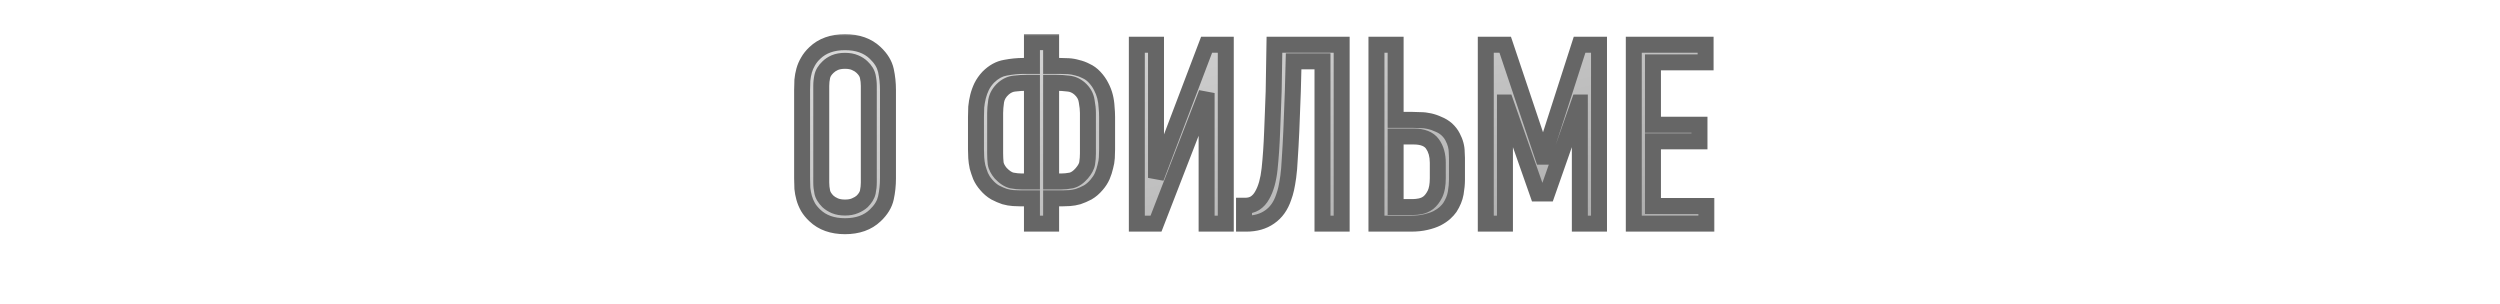 <?xml version="1.0" encoding="UTF-8"?> <svg xmlns="http://www.w3.org/2000/svg" width="313" height="38" viewBox="0 0 313 38" fill="none"><mask id="path-1-outside-1_394_3978" maskUnits="userSpaceOnUse" x="99" y="4" width="116" height="26" fill="black"><rect fill="white" x="99" y="4" width="116" height="26"></rect><path d="M100.422 11.264C100.422 10.859 100.433 10.453 100.454 10.048C100.497 9.621 100.572 9.216 100.678 8.832C100.785 8.448 100.945 8.075 101.158 7.712C101.372 7.328 101.66 6.965 102.022 6.624C102.961 5.728 104.22 5.28 105.798 5.28C107.377 5.28 108.636 5.728 109.574 6.624C110.3 7.307 110.748 8.043 110.918 8.832C111.089 9.621 111.174 10.432 111.174 11.264V22.336C111.174 23.168 111.089 23.979 110.918 24.768C110.748 25.557 110.3 26.293 109.574 26.976C108.636 27.872 107.377 28.32 105.798 28.32C104.22 28.32 102.961 27.872 102.022 26.976C101.66 26.635 101.372 26.283 101.158 25.92C100.945 25.536 100.785 25.152 100.678 24.768C100.572 24.384 100.497 23.989 100.454 23.584C100.433 23.179 100.422 22.763 100.422 22.336V11.264ZM108.774 10.752C108.774 10.347 108.732 9.952 108.646 9.568C108.561 9.163 108.326 8.779 107.942 8.416C107.708 8.181 107.409 7.989 107.046 7.84C106.705 7.691 106.289 7.616 105.798 7.616C105.308 7.616 104.881 7.691 104.518 7.84C104.177 7.989 103.889 8.181 103.654 8.416C103.27 8.779 103.036 9.163 102.95 9.568C102.865 9.952 102.822 10.347 102.822 10.752V22.848C102.822 23.253 102.865 23.659 102.95 24.064C103.036 24.448 103.27 24.832 103.654 25.216C103.889 25.429 104.177 25.611 104.518 25.76C104.881 25.909 105.308 25.984 105.798 25.984C106.289 25.984 106.705 25.909 107.046 25.76C107.409 25.611 107.708 25.429 107.942 25.216C108.326 24.832 108.561 24.448 108.646 24.064C108.732 23.659 108.774 23.253 108.774 22.848V10.752ZM131.6 8.256H132.72C133.062 8.256 133.414 8.267 133.776 8.288C134.139 8.309 134.502 8.373 134.864 8.48C135.248 8.565 135.622 8.704 135.984 8.896C136.368 9.067 136.72 9.323 137.04 9.664C137.382 10.027 137.659 10.421 137.872 10.848C138.086 11.253 138.246 11.669 138.352 12.096C138.459 12.523 138.523 12.96 138.544 13.408C138.587 13.835 138.608 14.251 138.608 14.656V18.688C138.608 19.008 138.598 19.36 138.576 19.744C138.555 20.107 138.491 20.48 138.384 20.864C138.299 21.248 138.171 21.643 138 22.048C137.83 22.432 137.595 22.795 137.296 23.136C136.955 23.541 136.582 23.861 136.176 24.096C135.771 24.309 135.376 24.48 134.992 24.608C134.608 24.715 134.246 24.779 133.904 24.8C133.563 24.821 133.275 24.832 133.04 24.832H131.6V28H129.2V24.832H127.728C127.494 24.832 127.206 24.821 126.864 24.8C126.523 24.779 126.16 24.715 125.776 24.608C125.392 24.48 124.998 24.309 124.592 24.096C124.187 23.861 123.814 23.541 123.472 23.136C123.174 22.795 122.939 22.432 122.768 22.048C122.619 21.664 122.491 21.28 122.384 20.896C122.299 20.491 122.246 20.107 122.224 19.744C122.203 19.36 122.192 19.008 122.192 18.688V14.656C122.192 14.251 122.203 13.835 122.224 13.408C122.267 12.96 122.342 12.523 122.448 12.096C122.555 11.669 122.704 11.253 122.896 10.848C123.11 10.421 123.387 10.027 123.728 9.664C124.39 9.003 125.104 8.608 125.872 8.48C126.662 8.331 127.398 8.256 128.08 8.256H129.2V5.28H131.6V8.256ZM128.528 10.368C128.038 10.368 127.536 10.4 127.024 10.464C126.534 10.507 126.075 10.709 125.648 11.072C125.136 11.52 124.827 12.043 124.72 12.64C124.635 13.216 124.592 13.717 124.592 14.144V19.2C124.592 19.627 124.614 20.043 124.656 20.448C124.72 20.853 124.934 21.269 125.296 21.696C125.766 22.187 126.224 22.485 126.672 22.592C127.12 22.677 127.536 22.72 127.92 22.72H129.2V10.368H128.528ZM131.6 22.72H132.88C133.264 22.72 133.68 22.677 134.128 22.592C134.576 22.485 135.014 22.187 135.44 21.696C135.824 21.248 136.048 20.832 136.112 20.448C136.176 20.043 136.208 19.627 136.208 19.2V14.144C136.208 13.717 136.155 13.216 136.048 12.64C135.963 12.043 135.664 11.52 135.152 11.072C134.726 10.709 134.256 10.507 133.744 10.464C133.254 10.4 132.752 10.368 132.24 10.368H131.6V22.72ZM153.468 5.6V28H151.068V11.648L144.732 28H142.332V5.6H144.732V22.272L151.068 5.6H153.468ZM167.976 28H165.576V7.68H161.96L161.864 11.392L161.672 16.416C161.608 17.803 161.544 18.955 161.48 19.872C161.438 20.768 161.374 21.525 161.288 22.144C161.203 22.741 161.118 23.232 161.032 23.616C160.947 24 160.84 24.363 160.712 24.704C160.35 25.792 159.763 26.613 158.952 27.168C158.163 27.723 157.192 28 156.04 28H155.752V25.76H155.88C156.371 25.76 156.787 25.653 157.128 25.44C157.491 25.205 157.79 24.875 158.024 24.448C158.494 23.637 158.803 22.539 158.952 21.152C159.102 19.744 159.208 18.176 159.272 16.448C159.315 15.637 159.347 14.816 159.368 13.984C159.411 13.131 159.443 12.267 159.464 11.392L159.56 5.6H167.976V28ZM172.332 28V5.6H174.732V15.008H176.812C177.132 15.008 177.474 15.019 177.836 15.04C178.199 15.04 178.572 15.083 178.956 15.168C179.34 15.253 179.714 15.381 180.076 15.552C180.46 15.701 180.812 15.915 181.132 16.192C181.452 16.491 181.698 16.811 181.868 17.152C182.039 17.472 182.167 17.792 182.252 18.112C182.338 18.432 182.38 18.741 182.38 19.04C182.402 19.317 182.412 19.552 182.412 19.744V22.496C182.412 23.008 182.359 23.573 182.252 24.192C182.146 24.789 181.9 25.387 181.516 25.984C181.367 26.197 181.164 26.421 180.908 26.656C180.652 26.891 180.322 27.115 179.916 27.328C179.532 27.52 179.063 27.68 178.508 27.808C177.975 27.936 177.356 28 176.652 28H172.332ZM174.732 25.92H176.972C177.207 25.92 177.495 25.888 177.836 25.824C178.178 25.76 178.508 25.611 178.828 25.376C179.148 25.12 179.426 24.757 179.66 24.288C179.895 23.797 180.012 23.136 180.012 22.304V20.384C180.012 19.424 179.788 18.635 179.34 18.016C178.892 17.397 178.103 17.088 176.972 17.088H174.732V25.92ZM186.02 5.6H188.452L193.156 19.616H193.252L197.764 5.6H200.196V28H197.796V12.832H197.7L193.7 24.224H192.516L188.516 12.832H188.42V28H186.02V5.6ZM204.551 5.6H213.543V7.808H206.951V15.616H212.775V17.696H206.951V25.792H213.639V28H204.551V5.6Z"></path></mask><path d="M100.422 11.264C100.422 10.859 100.433 10.453 100.454 10.048C100.497 9.621 100.572 9.216 100.678 8.832C100.785 8.448 100.945 8.075 101.158 7.712C101.372 7.328 101.66 6.965 102.022 6.624C102.961 5.728 104.22 5.28 105.798 5.28C107.377 5.28 108.636 5.728 109.574 6.624C110.3 7.307 110.748 8.043 110.918 8.832C111.089 9.621 111.174 10.432 111.174 11.264V22.336C111.174 23.168 111.089 23.979 110.918 24.768C110.748 25.557 110.3 26.293 109.574 26.976C108.636 27.872 107.377 28.32 105.798 28.32C104.22 28.32 102.961 27.872 102.022 26.976C101.66 26.635 101.372 26.283 101.158 25.92C100.945 25.536 100.785 25.152 100.678 24.768C100.572 24.384 100.497 23.989 100.454 23.584C100.433 23.179 100.422 22.763 100.422 22.336V11.264ZM108.774 10.752C108.774 10.347 108.732 9.952 108.646 9.568C108.561 9.163 108.326 8.779 107.942 8.416C107.708 8.181 107.409 7.989 107.046 7.84C106.705 7.691 106.289 7.616 105.798 7.616C105.308 7.616 104.881 7.691 104.518 7.84C104.177 7.989 103.889 8.181 103.654 8.416C103.27 8.779 103.036 9.163 102.95 9.568C102.865 9.952 102.822 10.347 102.822 10.752V22.848C102.822 23.253 102.865 23.659 102.95 24.064C103.036 24.448 103.27 24.832 103.654 25.216C103.889 25.429 104.177 25.611 104.518 25.76C104.881 25.909 105.308 25.984 105.798 25.984C106.289 25.984 106.705 25.909 107.046 25.76C107.409 25.611 107.708 25.429 107.942 25.216C108.326 24.832 108.561 24.448 108.646 24.064C108.732 23.659 108.774 23.253 108.774 22.848V10.752ZM131.6 8.256H132.72C133.062 8.256 133.414 8.267 133.776 8.288C134.139 8.309 134.502 8.373 134.864 8.48C135.248 8.565 135.622 8.704 135.984 8.896C136.368 9.067 136.72 9.323 137.04 9.664C137.382 10.027 137.659 10.421 137.872 10.848C138.086 11.253 138.246 11.669 138.352 12.096C138.459 12.523 138.523 12.96 138.544 13.408C138.587 13.835 138.608 14.251 138.608 14.656V18.688C138.608 19.008 138.598 19.36 138.576 19.744C138.555 20.107 138.491 20.48 138.384 20.864C138.299 21.248 138.171 21.643 138 22.048C137.83 22.432 137.595 22.795 137.296 23.136C136.955 23.541 136.582 23.861 136.176 24.096C135.771 24.309 135.376 24.48 134.992 24.608C134.608 24.715 134.246 24.779 133.904 24.8C133.563 24.821 133.275 24.832 133.04 24.832H131.6V28H129.2V24.832H127.728C127.494 24.832 127.206 24.821 126.864 24.8C126.523 24.779 126.16 24.715 125.776 24.608C125.392 24.48 124.998 24.309 124.592 24.096C124.187 23.861 123.814 23.541 123.472 23.136C123.174 22.795 122.939 22.432 122.768 22.048C122.619 21.664 122.491 21.28 122.384 20.896C122.299 20.491 122.246 20.107 122.224 19.744C122.203 19.36 122.192 19.008 122.192 18.688V14.656C122.192 14.251 122.203 13.835 122.224 13.408C122.267 12.96 122.342 12.523 122.448 12.096C122.555 11.669 122.704 11.253 122.896 10.848C123.11 10.421 123.387 10.027 123.728 9.664C124.39 9.003 125.104 8.608 125.872 8.48C126.662 8.331 127.398 8.256 128.08 8.256H129.2V5.28H131.6V8.256ZM128.528 10.368C128.038 10.368 127.536 10.4 127.024 10.464C126.534 10.507 126.075 10.709 125.648 11.072C125.136 11.52 124.827 12.043 124.72 12.64C124.635 13.216 124.592 13.717 124.592 14.144V19.2C124.592 19.627 124.614 20.043 124.656 20.448C124.72 20.853 124.934 21.269 125.296 21.696C125.766 22.187 126.224 22.485 126.672 22.592C127.12 22.677 127.536 22.72 127.92 22.72H129.2V10.368H128.528ZM131.6 22.72H132.88C133.264 22.72 133.68 22.677 134.128 22.592C134.576 22.485 135.014 22.187 135.44 21.696C135.824 21.248 136.048 20.832 136.112 20.448C136.176 20.043 136.208 19.627 136.208 19.2V14.144C136.208 13.717 136.155 13.216 136.048 12.64C135.963 12.043 135.664 11.52 135.152 11.072C134.726 10.709 134.256 10.507 133.744 10.464C133.254 10.4 132.752 10.368 132.24 10.368H131.6V22.72ZM153.468 5.6V28H151.068V11.648L144.732 28H142.332V5.6H144.732V22.272L151.068 5.6H153.468ZM167.976 28H165.576V7.68H161.96L161.864 11.392L161.672 16.416C161.608 17.803 161.544 18.955 161.48 19.872C161.438 20.768 161.374 21.525 161.288 22.144C161.203 22.741 161.118 23.232 161.032 23.616C160.947 24 160.84 24.363 160.712 24.704C160.35 25.792 159.763 26.613 158.952 27.168C158.163 27.723 157.192 28 156.04 28H155.752V25.76H155.88C156.371 25.76 156.787 25.653 157.128 25.44C157.491 25.205 157.79 24.875 158.024 24.448C158.494 23.637 158.803 22.539 158.952 21.152C159.102 19.744 159.208 18.176 159.272 16.448C159.315 15.637 159.347 14.816 159.368 13.984C159.411 13.131 159.443 12.267 159.464 11.392L159.56 5.6H167.976V28ZM172.332 28V5.6H174.732V15.008H176.812C177.132 15.008 177.474 15.019 177.836 15.04C178.199 15.04 178.572 15.083 178.956 15.168C179.34 15.253 179.714 15.381 180.076 15.552C180.46 15.701 180.812 15.915 181.132 16.192C181.452 16.491 181.698 16.811 181.868 17.152C182.039 17.472 182.167 17.792 182.252 18.112C182.338 18.432 182.38 18.741 182.38 19.04C182.402 19.317 182.412 19.552 182.412 19.744V22.496C182.412 23.008 182.359 23.573 182.252 24.192C182.146 24.789 181.9 25.387 181.516 25.984C181.367 26.197 181.164 26.421 180.908 26.656C180.652 26.891 180.322 27.115 179.916 27.328C179.532 27.52 179.063 27.68 178.508 27.808C177.975 27.936 177.356 28 176.652 28H172.332ZM174.732 25.92H176.972C177.207 25.92 177.495 25.888 177.836 25.824C178.178 25.76 178.508 25.611 178.828 25.376C179.148 25.12 179.426 24.757 179.66 24.288C179.895 23.797 180.012 23.136 180.012 22.304V20.384C180.012 19.424 179.788 18.635 179.34 18.016C178.892 17.397 178.103 17.088 176.972 17.088H174.732V25.92ZM186.02 5.6H188.452L193.156 19.616H193.252L197.764 5.6H200.196V28H197.796V12.832H197.7L193.7 24.224H192.516L188.516 12.832H188.42V28H186.02V5.6ZM204.551 5.6H213.543V7.808H206.951V15.616H212.775V17.696H206.951V25.792H213.639V28H204.551V5.6Z" fill="url(#paint0_linear_394_3978)"></path><path d="M100.454 10.048L99.459 9.948L99.457 9.972L99.456 9.995L100.454 10.048ZM101.158 7.712L102.02 8.219L102.026 8.208L102.032 8.198L101.158 7.712ZM102.022 6.624L102.708 7.352L102.713 7.347L102.022 6.624ZM109.574 6.624L108.884 7.347L108.889 7.352L109.574 6.624ZM110.918 8.832L111.896 8.621L111.896 8.621L110.918 8.832ZM110.918 24.768L111.896 24.979L111.896 24.979L110.918 24.768ZM109.574 26.976L108.889 26.248L108.884 26.253L109.574 26.976ZM102.022 26.976L102.713 26.253L102.708 26.248L102.022 26.976ZM101.158 25.92L100.284 26.406L100.29 26.416L100.296 26.427L101.158 25.92ZM100.454 23.584L99.456 23.637L99.457 23.663L99.46 23.689L100.454 23.584ZM108.646 9.568L107.668 9.774L107.67 9.785L108.646 9.568ZM107.942 8.416L107.235 9.123L107.245 9.133L107.256 9.143L107.942 8.416ZM107.046 7.84L106.645 8.756L106.655 8.761L106.665 8.765L107.046 7.84ZM104.518 7.84L104.138 6.915L104.127 6.919L104.117 6.924L104.518 7.84ZM103.654 8.416L104.341 9.143L104.351 9.133L104.361 9.123L103.654 8.416ZM102.95 9.568L103.926 9.785L103.929 9.774L102.95 9.568ZM102.95 24.064L101.972 24.27L101.974 24.281L102.95 24.064ZM103.654 25.216L102.947 25.923L102.964 25.94L102.982 25.956L103.654 25.216ZM104.518 25.76L104.117 26.676L104.127 26.68L104.138 26.685L104.518 25.76ZM107.046 25.76L106.666 24.835L106.655 24.84L106.645 24.844L107.046 25.76ZM107.942 25.216L108.615 25.956L108.633 25.94L108.649 25.923L107.942 25.216ZM108.646 24.064L109.622 24.281L109.625 24.27L108.646 24.064ZM100.422 11.264H101.422C101.422 10.876 101.432 10.488 101.453 10.101L100.454 10.048L99.456 9.995C99.433 10.418 99.422 10.841 99.422 11.264H100.422ZM100.454 10.048L101.449 10.148C101.487 9.773 101.551 9.425 101.642 9.1L100.678 8.832L99.715 8.564C99.592 9.007 99.507 9.469 99.459 9.948L100.454 10.048ZM100.678 8.832L101.642 9.1C101.724 8.804 101.849 8.511 102.02 8.219L101.158 7.712L100.296 7.205C100.041 7.638 99.846 8.092 99.715 8.564L100.678 8.832ZM101.158 7.712L102.032 8.198C102.189 7.915 102.41 7.632 102.708 7.352L102.022 6.624L101.337 5.896C100.909 6.298 100.554 6.741 100.284 7.226L101.158 7.712ZM102.022 6.624L102.713 7.347C103.427 6.666 104.418 6.28 105.798 6.28V5.28V4.28C104.021 4.28 102.495 4.79 101.332 5.901L102.022 6.624ZM105.798 5.28V6.28C107.179 6.28 108.17 6.666 108.884 7.347L109.574 6.624L110.265 5.901C109.101 4.79 107.575 4.28 105.798 4.28V5.28ZM109.574 6.624L108.889 7.352C109.502 7.929 109.822 8.494 109.941 9.043L110.918 8.832L111.896 8.621C111.673 7.591 111.098 6.685 110.26 5.896L109.574 6.624ZM110.918 8.832L109.941 9.043C110.096 9.761 110.174 10.501 110.174 11.264H111.174H112.174C112.174 10.363 112.082 9.482 111.896 8.621L110.918 8.832ZM111.174 11.264H110.174V22.336H111.174H112.174V11.264H111.174ZM111.174 22.336H110.174C110.174 23.099 110.096 23.839 109.941 24.557L110.918 24.768L111.896 24.979C112.082 24.119 112.174 23.237 112.174 22.336H111.174ZM110.918 24.768L109.941 24.557C109.822 25.106 109.502 25.671 108.889 26.248L109.574 26.976L110.26 27.704C111.098 26.916 111.673 26.009 111.896 24.979L110.918 24.768ZM109.574 26.976L108.884 26.253C108.17 26.934 107.179 27.32 105.798 27.32V28.32V29.32C107.575 29.32 109.101 28.81 110.265 27.699L109.574 26.976ZM105.798 28.32V27.32C104.418 27.32 103.427 26.934 102.713 26.253L102.022 26.976L101.332 27.699C102.495 28.81 104.021 29.32 105.798 29.32V28.32ZM102.022 26.976L102.708 26.248C102.402 25.96 102.178 25.681 102.02 25.413L101.158 25.92L100.296 26.427C100.566 26.885 100.917 27.309 101.337 27.704L102.022 26.976ZM101.158 25.92L102.032 25.434C101.853 25.112 101.725 24.801 101.642 24.5L100.678 24.768L99.715 25.036C99.844 25.503 100.036 25.96 100.284 26.406L101.158 25.92ZM100.678 24.768L101.642 24.5C101.55 24.171 101.486 23.831 101.449 23.479L100.454 23.584L99.46 23.689C99.508 24.148 99.593 24.597 99.715 25.036L100.678 24.768ZM100.454 23.584L101.453 23.531C101.433 23.145 101.422 22.746 101.422 22.336H100.422H99.422C99.422 22.779 99.433 23.213 99.456 23.637L100.454 23.584ZM100.422 22.336H101.422V11.264H100.422H99.422V22.336H100.422ZM108.774 10.752H109.774C109.774 10.276 109.724 9.808 109.622 9.351L108.646 9.568L107.67 9.785C107.739 10.096 107.774 10.417 107.774 10.752H108.774ZM108.646 9.568L109.625 9.362C109.487 8.709 109.12 8.153 108.629 7.689L107.942 8.416L107.256 9.143C107.532 9.404 107.635 9.617 107.668 9.774L108.646 9.568ZM107.942 8.416L108.649 7.709C108.306 7.366 107.89 7.106 107.427 6.915L107.046 7.84L106.665 8.765C106.928 8.873 107.109 8.997 107.235 9.123L107.942 8.416ZM107.046 7.84L107.447 6.924C106.946 6.705 106.385 6.616 105.798 6.616V7.616V8.616C106.193 8.616 106.464 8.677 106.645 8.756L107.046 7.84ZM105.798 7.616V6.616C105.209 6.616 104.647 6.705 104.138 6.915L104.518 7.84L104.899 8.765C105.115 8.676 105.407 8.616 105.798 8.616V7.616ZM104.518 7.84L104.117 6.924C103.676 7.117 103.28 7.376 102.947 7.709L103.654 8.416L104.361 9.123C104.498 8.987 104.678 8.862 104.919 8.756L104.518 7.84ZM103.654 8.416L102.968 7.689C102.476 8.153 102.109 8.709 101.972 9.362L102.95 9.568L103.929 9.774C103.962 9.617 104.064 9.404 104.341 9.143L103.654 8.416ZM102.95 9.568L101.974 9.351C101.872 9.808 101.822 10.276 101.822 10.752H102.822H103.822C103.822 10.417 103.857 10.096 103.926 9.785L102.95 9.568ZM102.822 10.752H101.822V22.848H102.822H103.822V10.752H102.822ZM102.822 22.848H101.822C101.822 23.324 101.872 23.798 101.972 24.27L102.95 24.064L103.929 23.858C103.857 23.519 103.822 23.183 103.822 22.848H102.822ZM102.95 24.064L101.974 24.281C102.114 24.909 102.478 25.454 102.947 25.923L103.654 25.216L104.361 24.509C104.063 24.21 103.958 23.987 103.926 23.847L102.95 24.064ZM103.654 25.216L102.982 25.956C103.309 26.254 103.693 26.491 104.117 26.676L104.518 25.76L104.919 24.844C104.66 24.731 104.468 24.605 104.327 24.476L103.654 25.216ZM104.518 25.76L104.138 26.685C104.647 26.895 105.209 26.984 105.798 26.984V25.984V24.984C105.407 24.984 105.115 24.924 104.899 24.835L104.518 25.76ZM105.798 25.984V26.984C106.385 26.984 106.946 26.895 107.447 26.676L107.046 25.76L106.645 24.844C106.464 24.923 106.193 24.984 105.798 24.984V25.984ZM107.046 25.76L107.427 26.685C107.873 26.501 108.277 26.263 108.615 25.956L107.942 25.216L107.27 24.476C107.138 24.595 106.945 24.72 106.666 24.835L107.046 25.76ZM107.942 25.216L108.649 25.923C109.119 25.454 109.483 24.909 109.622 24.281L108.646 24.064L107.67 23.847C107.639 23.987 107.534 24.21 107.235 24.509L107.942 25.216ZM108.646 24.064L109.625 24.27C109.724 23.798 109.774 23.324 109.774 22.848H108.774H107.774C107.774 23.183 107.739 23.519 107.668 23.858L108.646 24.064ZM108.774 22.848H109.774V10.752H108.774H107.774V22.848H108.774ZM131.6 8.256H130.6V9.256H131.6V8.256ZM133.776 8.288L133.835 7.29L133.835 7.29L133.776 8.288ZM134.864 8.48L134.582 9.439L134.614 9.449L134.647 9.456L134.864 8.48ZM135.984 8.896L135.516 9.78L135.547 9.796L135.578 9.81L135.984 8.896ZM137.04 9.664L136.311 10.348L136.312 10.349L137.04 9.664ZM137.872 10.848L136.978 11.295L136.982 11.305L136.987 11.314L137.872 10.848ZM138.352 12.096L137.382 12.338L137.382 12.338L138.352 12.096ZM138.544 13.408L137.545 13.456L137.547 13.482L137.549 13.508L138.544 13.408ZM138.576 19.744L139.575 19.803L139.575 19.799L138.576 19.744ZM138.384 20.864L137.421 20.596L137.414 20.622L137.408 20.647L138.384 20.864ZM138 22.048L138.914 22.454L138.918 22.445L138.922 22.436L138 22.048ZM137.296 23.136L136.544 22.477L136.537 22.485L136.531 22.492L137.296 23.136ZM136.176 24.096L136.642 24.981L136.66 24.971L136.677 24.961L136.176 24.096ZM134.992 24.608L135.26 25.572L135.284 25.565L135.308 25.557L134.992 24.608ZM133.904 24.8L133.967 25.798L133.967 25.798L133.904 24.8ZM131.6 24.832V23.832H130.6V24.832H131.6ZM131.6 28V29H132.6V28H131.6ZM129.2 28H128.2V29H129.2V28ZM129.2 24.832H130.2V23.832H129.2V24.832ZM126.864 24.8L126.802 25.798L126.802 25.798L126.864 24.8ZM125.776 24.608L125.46 25.557L125.484 25.565L125.509 25.572L125.776 24.608ZM124.592 24.096L124.091 24.961L124.109 24.971L124.127 24.981L124.592 24.096ZM123.472 23.136L124.237 22.492L124.231 22.485L124.225 22.477L123.472 23.136ZM122.768 22.048L121.836 22.41L121.845 22.433L121.854 22.454L122.768 22.048ZM122.384 20.896L121.406 21.102L121.412 21.133L121.421 21.164L122.384 20.896ZM122.224 19.744L121.226 19.799L121.226 19.803L122.224 19.744ZM122.224 13.408L121.229 13.313L121.227 13.336L121.225 13.358L122.224 13.408ZM122.448 12.096L123.418 12.338L123.418 12.338L122.448 12.096ZM122.896 10.848L122.002 10.401L121.997 10.41L121.993 10.42L122.896 10.848ZM123.728 9.664L123.021 8.957L123.01 8.968L123 8.979L123.728 9.664ZM125.872 8.48L126.037 9.466L126.047 9.465L126.058 9.463L125.872 8.48ZM129.2 8.256V9.256H130.2V8.256H129.2ZM129.2 5.28V4.28H128.2V5.28H129.2ZM131.6 5.28H132.6V4.28H131.6V5.28ZM127.024 10.464L127.111 11.46L127.13 11.459L127.148 11.456L127.024 10.464ZM125.648 11.072L125.001 10.31L124.995 10.315L124.99 10.319L125.648 11.072ZM124.72 12.64L123.736 12.464L123.733 12.479L123.731 12.493L124.72 12.64ZM124.656 20.448L123.662 20.553L123.664 20.578L123.668 20.604L124.656 20.448ZM125.296 21.696L124.534 22.344L124.553 22.366L124.574 22.387L125.296 21.696ZM126.672 22.592L126.441 23.565L126.463 23.57L126.485 23.574L126.672 22.592ZM129.2 22.72V23.72H130.2V22.72H129.2ZM129.2 10.368H130.2V9.368H129.2V10.368ZM131.6 22.72H130.6V23.72H131.6V22.72ZM134.128 22.592L134.315 23.574L134.338 23.57L134.36 23.565L134.128 22.592ZM135.44 21.696L136.195 22.352L136.2 22.347L135.44 21.696ZM136.112 20.448L137.099 20.612L137.1 20.604L136.112 20.448ZM136.048 12.64L135.058 12.781L135.061 12.802L135.065 12.822L136.048 12.64ZM135.152 11.072L135.811 10.319L135.805 10.315L135.8 10.31L135.152 11.072ZM133.744 10.464L133.615 11.456L133.638 11.459L133.661 11.46L133.744 10.464ZM131.6 10.368V9.368H130.6V10.368H131.6ZM131.6 8.256V9.256H132.72V8.256V7.256H131.6V8.256ZM132.72 8.256V9.256C133.041 9.256 133.373 9.266 133.718 9.286L133.776 8.288L133.835 7.29C133.454 7.267 133.082 7.256 132.72 7.256V8.256ZM133.776 8.288L133.718 9.286C134.001 9.303 134.289 9.353 134.582 9.439L134.864 8.48L135.146 7.521C134.714 7.393 134.276 7.316 133.835 7.29L133.776 8.288ZM134.864 8.48L134.647 9.456C134.94 9.521 135.229 9.628 135.516 9.78L135.984 8.896L136.452 8.012C136.014 7.78 135.556 7.609 135.081 7.504L134.864 8.48ZM135.984 8.896L135.578 9.81C135.827 9.92 136.072 10.093 136.311 10.348L137.04 9.664L137.77 8.98C137.369 8.552 136.91 8.213 136.39 7.982L135.984 8.896ZM137.04 9.664L136.312 10.349C136.59 10.644 136.81 10.959 136.978 11.295L137.872 10.848L138.767 10.401C138.508 9.883 138.174 9.409 137.768 8.979L137.04 9.664ZM137.872 10.848L136.987 11.314C137.165 11.651 137.296 11.993 137.382 12.338L138.352 12.096L139.322 11.854C139.196 11.346 139.006 10.855 138.757 10.382L137.872 10.848ZM138.352 12.096L137.382 12.338C137.472 12.7 137.527 13.072 137.545 13.456L138.544 13.408L139.543 13.36C139.519 12.848 139.445 12.345 139.322 11.854L138.352 12.096ZM138.544 13.408L137.549 13.508C137.589 13.903 137.608 14.286 137.608 14.656H138.608H139.608C139.608 14.216 139.585 13.766 139.539 13.309L138.544 13.408ZM138.608 14.656H137.608V18.688H138.608H139.608V14.656H138.608ZM138.608 18.688H137.608C137.608 18.986 137.598 19.32 137.578 19.689L138.576 19.744L139.575 19.799C139.597 19.401 139.608 19.03 139.608 18.688H138.608ZM138.576 19.744L137.578 19.685C137.561 19.971 137.51 20.274 137.421 20.596L138.384 20.864L139.348 21.132C139.472 20.686 139.549 20.242 139.575 19.803L138.576 19.744ZM138.384 20.864L137.408 20.647C137.337 20.966 137.229 21.303 137.079 21.66L138 22.048L138.922 22.436C139.113 21.982 139.261 21.53 139.36 21.081L138.384 20.864ZM138 22.048L137.086 21.642C136.96 21.927 136.781 22.206 136.544 22.477L137.296 23.136L138.049 23.794C138.408 23.384 138.7 22.937 138.914 22.454L138 22.048ZM137.296 23.136L136.531 22.492C136.255 22.82 135.968 23.061 135.675 23.231L136.176 24.096L136.677 24.961C137.195 24.662 137.655 24.262 138.061 23.78L137.296 23.136ZM136.176 24.096L135.711 23.211C135.347 23.402 135.002 23.55 134.676 23.659L134.992 24.608L135.308 25.557C135.75 25.41 136.195 25.216 136.642 24.981L136.176 24.096ZM134.992 24.608L134.725 23.645C134.397 23.735 134.103 23.786 133.842 23.802L133.904 24.8L133.967 25.798C134.388 25.772 134.82 25.694 135.26 25.572L134.992 24.608ZM133.904 24.8L133.842 23.802C133.513 23.823 133.247 23.832 133.04 23.832V24.832V25.832C133.303 25.832 133.613 25.82 133.967 25.798L133.904 24.8ZM133.04 24.832V23.832H131.6V24.832V25.832H133.04V24.832ZM131.6 24.832H130.6V28H131.6H132.6V24.832H131.6ZM131.6 28V27H129.2V28V29H131.6V28ZM129.2 28H130.2V24.832H129.2H128.2V28H129.2ZM129.2 24.832V23.832H127.728V24.832V25.832H129.2V24.832ZM127.728 24.832V23.832C127.521 23.832 127.256 23.823 126.927 23.802L126.864 24.8L126.802 25.798C127.156 25.82 127.466 25.832 127.728 25.832V24.832ZM126.864 24.8L126.927 23.802C126.665 23.786 126.372 23.735 126.044 23.645L125.776 24.608L125.509 25.572C125.949 25.694 126.381 25.772 126.802 25.798L126.864 24.8ZM125.776 24.608L126.092 23.659C125.766 23.55 125.421 23.402 125.058 23.211L124.592 24.096L124.127 24.981C124.574 25.216 125.018 25.41 125.46 25.557L125.776 24.608ZM124.592 24.096L125.093 23.231C124.8 23.061 124.514 22.82 124.237 22.492L123.472 23.136L122.707 23.78C123.113 24.262 123.574 24.662 124.091 24.961L124.592 24.096ZM123.472 23.136L124.225 22.477C123.987 22.206 123.809 21.927 123.682 21.642L122.768 22.048L121.854 22.454C122.069 22.937 122.36 23.384 122.72 23.794L123.472 23.136ZM122.768 22.048L123.7 21.686C123.563 21.332 123.445 20.979 123.348 20.628L122.384 20.896L121.421 21.164C121.537 21.581 121.675 21.996 121.836 22.41L122.768 22.048ZM122.384 20.896L123.363 20.69C123.286 20.327 123.241 19.992 123.223 19.685L122.224 19.744L121.226 19.803C121.251 20.221 121.312 20.655 121.406 21.102L122.384 20.896ZM122.224 19.744L123.223 19.689C123.202 19.32 123.192 18.986 123.192 18.688H122.192H121.192C121.192 19.03 121.204 19.401 121.226 19.799L122.224 19.744ZM122.192 18.688H123.192V14.656H122.192H121.192V18.688H122.192ZM122.192 14.656H123.192C123.192 14.268 123.202 13.869 123.223 13.458L122.224 13.408L121.225 13.358C121.203 13.8 121.192 14.233 121.192 14.656H122.192ZM122.224 13.408L123.22 13.503C123.258 13.104 123.324 12.716 123.418 12.338L122.448 12.096L121.478 11.854C121.359 12.33 121.276 12.816 121.229 13.313L122.224 13.408ZM122.448 12.096L123.418 12.338C123.509 11.977 123.636 11.623 123.8 11.276L122.896 10.848L121.993 10.42C121.773 10.884 121.601 11.362 121.478 11.854L122.448 12.096ZM122.896 10.848L123.791 11.295C123.959 10.959 124.179 10.644 124.456 10.349L123.728 9.664L123 8.979C122.595 9.409 122.261 9.883 122.002 10.401L122.896 10.848ZM123.728 9.664L124.435 10.371C124.98 9.827 125.513 9.554 126.037 9.466L125.872 8.48L125.708 7.494C124.696 7.662 123.8 8.178 123.021 8.957L123.728 9.664ZM125.872 8.48L126.058 9.463C126.797 9.323 127.47 9.256 128.08 9.256V8.256V7.256C127.325 7.256 126.527 7.338 125.686 7.497L125.872 8.48ZM128.08 8.256V9.256H129.2V8.256V7.256H128.08V8.256ZM129.2 8.256H130.2V5.28H129.2H128.2V8.256H129.2ZM129.2 5.28V6.28H131.6V5.28V4.28H129.2V5.28ZM131.6 5.28H130.6V8.256H131.6H132.6V5.28H131.6ZM128.528 10.368V9.368C127.994 9.368 127.451 9.403 126.9 9.472L127.024 10.464L127.148 11.456C127.621 11.397 128.081 11.368 128.528 11.368V10.368ZM127.024 10.464L126.938 9.468C126.213 9.531 125.563 9.832 125.001 10.31L125.648 11.072L126.296 11.834C126.587 11.587 126.855 11.482 127.111 11.46L127.024 10.464ZM125.648 11.072L124.99 10.319C124.329 10.898 123.887 11.616 123.736 12.464L124.72 12.64L125.705 12.816C125.767 12.469 125.944 12.142 126.307 11.825L125.648 11.072ZM124.72 12.64L123.731 12.493C123.641 13.102 123.592 13.654 123.592 14.144H124.592H125.592C125.592 13.78 125.629 13.33 125.709 12.787L124.72 12.64ZM124.592 14.144H123.592V19.2H124.592H125.592V14.144H124.592ZM124.592 19.2H123.592C123.592 19.66 123.615 20.111 123.662 20.553L124.656 20.448L125.651 20.343C125.612 19.974 125.592 19.593 125.592 19.2H124.592ZM124.656 20.448L123.668 20.604C123.77 21.245 124.094 21.826 124.534 22.344L125.296 21.696L126.058 21.048C125.773 20.712 125.671 20.461 125.644 20.292L124.656 20.448ZM125.296 21.696L124.574 22.387C125.117 22.955 125.736 23.397 126.441 23.565L126.672 22.592L126.904 21.619C126.712 21.574 126.415 21.418 126.019 21.005L125.296 21.696ZM126.672 22.592L126.485 23.574C126.984 23.669 127.463 23.72 127.92 23.72V22.72V21.72C127.609 21.72 127.257 21.685 126.859 21.61L126.672 22.592ZM127.92 22.72V23.72H129.2V22.72V21.72H127.92V22.72ZM129.2 22.72H130.2V10.368H129.2H128.2V22.72H129.2ZM129.2 10.368V9.368H128.528V10.368V11.368H129.2V10.368ZM131.6 22.72V23.72H132.88V22.72V21.72H131.6V22.72ZM132.88 22.72V23.72C133.337 23.72 133.817 23.669 134.315 23.574L134.128 22.592L133.941 21.61C133.544 21.685 133.191 21.72 132.88 21.72V22.72ZM134.128 22.592L134.36 23.565C135.079 23.393 135.686 22.938 136.195 22.352L135.44 21.696L134.686 21.04C134.341 21.436 134.073 21.577 133.897 21.619L134.128 22.592ZM135.44 21.696L136.2 22.347C136.646 21.826 136.993 21.246 137.099 20.612L136.112 20.448L135.126 20.284C135.103 20.418 135.003 20.669 134.681 21.045L135.44 21.696ZM136.112 20.448L137.1 20.604C137.172 20.145 137.208 19.677 137.208 19.2H136.208H135.208C135.208 19.576 135.18 19.94 135.124 20.292L136.112 20.448ZM136.208 19.2H137.208V14.144H136.208H135.208V19.2H136.208ZM136.208 14.144H137.208C137.208 13.639 137.146 13.073 137.032 12.458L136.048 12.64L135.065 12.822C135.164 13.358 135.208 13.796 135.208 14.144H136.208ZM136.048 12.64L137.038 12.499C136.915 11.634 136.478 10.903 135.811 10.319L135.152 11.072L134.494 11.825C134.85 12.136 135.011 12.451 135.058 12.781L136.048 12.64ZM135.152 11.072L135.8 10.31C135.229 9.825 134.566 9.529 133.827 9.467L133.744 10.464L133.661 11.46C133.946 11.484 134.222 11.594 134.505 11.834L135.152 11.072ZM133.744 10.464L133.874 9.472C133.339 9.403 132.794 9.368 132.24 9.368V10.368V11.368C132.71 11.368 133.169 11.397 133.615 11.456L133.744 10.464ZM132.24 10.368V9.368H131.6V10.368V11.368H132.24V10.368ZM131.6 10.368H130.6V22.72H131.6H132.6V10.368H131.6ZM153.468 5.6H154.468V4.6H153.468V5.6ZM153.468 28V29H154.468V28H153.468ZM151.068 28H150.068V29H151.068V28ZM151.068 11.648H152.068L150.136 11.287L151.068 11.648ZM144.732 28V29H145.417L145.665 28.361L144.732 28ZM142.332 28H141.332V29H142.332V28ZM142.332 5.6V4.6H141.332V5.6H142.332ZM144.732 5.6H145.732V4.6H144.732V5.6ZM144.732 22.272H143.732L145.667 22.627L144.732 22.272ZM151.068 5.6V4.6H150.379L150.133 5.245L151.068 5.6ZM153.468 5.6H152.468V28H153.468H154.468V5.6H153.468ZM153.468 28V27H151.068V28V29H153.468V28ZM151.068 28H152.068V11.648H151.068H150.068V28H151.068ZM151.068 11.648L150.136 11.287L143.8 27.639L144.732 28L145.665 28.361L152.001 12.009L151.068 11.648ZM144.732 28V27H142.332V28V29H144.732V28ZM142.332 28H143.332V5.6H142.332H141.332V28H142.332ZM142.332 5.6V6.6H144.732V5.6V4.6H142.332V5.6ZM144.732 5.6H143.732V22.272H144.732H145.732V5.6H144.732ZM144.732 22.272L145.667 22.627L152.003 5.955L151.068 5.6L150.133 5.245L143.797 21.917L144.732 22.272ZM151.068 5.6V6.6H153.468V5.6V4.6H151.068V5.6ZM167.976 28V29H168.976V28H167.976ZM165.576 28H164.576V29H165.576V28ZM165.576 7.68H166.576V6.68H165.576V7.68ZM161.96 7.68V6.68H160.986L160.961 7.654L161.96 7.68ZM161.864 11.392L162.864 11.43L162.864 11.418L161.864 11.392ZM161.672 16.416L162.671 16.462L162.672 16.454L161.672 16.416ZM161.48 19.872L160.483 19.802L160.482 19.813L160.481 19.824L161.48 19.872ZM161.288 22.144L162.278 22.285L162.279 22.281L161.288 22.144ZM161.032 23.616L162.008 23.833L162.008 23.833L161.032 23.616ZM160.712 24.704L159.776 24.353L159.769 24.37L159.764 24.388L160.712 24.704ZM158.952 27.168L158.388 26.343L158.377 26.35L158.952 27.168ZM155.752 28H154.752V29H155.752V28ZM155.752 25.76V24.76H154.752V25.76H155.752ZM157.128 25.44L157.658 26.288L157.665 26.284L157.672 26.28L157.128 25.44ZM158.024 24.448L157.159 23.947L157.153 23.956L157.148 23.966L158.024 24.448ZM158.952 21.152L159.947 21.259L159.947 21.258L158.952 21.152ZM159.272 16.448L158.274 16.395L158.273 16.403L158.273 16.411L159.272 16.448ZM159.368 13.984L158.369 13.934L158.369 13.946L158.369 13.958L159.368 13.984ZM159.464 11.392L160.464 11.416L160.464 11.409L159.464 11.392ZM159.56 5.6V4.6H158.577L158.56 5.583L159.56 5.6ZM167.976 5.6H168.976V4.6H167.976V5.6ZM167.976 28V27H165.576V28V29H167.976V28ZM165.576 28H166.576V7.68H165.576H164.576V28H165.576ZM165.576 7.68V6.68H161.96V7.68V8.68H165.576V7.68ZM161.96 7.68L160.961 7.654L160.865 11.366L161.864 11.392L162.864 11.418L162.96 7.706L161.96 7.68ZM161.864 11.392L160.865 11.354L160.673 16.378L161.672 16.416L162.672 16.454L162.864 11.43L161.864 11.392ZM161.672 16.416L160.673 16.37C160.61 17.752 160.546 18.896 160.483 19.802L161.48 19.872L162.478 19.942C162.543 19.014 162.607 17.853 162.671 16.462L161.672 16.416ZM161.48 19.872L160.481 19.824C160.44 20.702 160.378 21.428 160.298 22.007L161.288 22.144L162.279 22.281C162.37 21.623 162.436 20.834 162.479 19.92L161.48 19.872ZM161.288 22.144L160.298 22.003C160.215 22.586 160.134 23.049 160.056 23.399L161.032 23.616L162.008 23.833C162.101 23.415 162.191 22.896 162.278 22.285L161.288 22.144ZM161.032 23.616L160.056 23.399C159.98 23.741 159.886 24.059 159.776 24.353L160.712 24.704L161.649 25.055C161.794 24.667 161.914 24.259 162.008 23.833L161.032 23.616ZM160.712 24.704L159.764 24.388C159.458 25.305 158.989 25.931 158.388 26.343L158.952 27.168L159.517 27.993C160.537 27.296 161.241 26.279 161.661 25.02L160.712 24.704ZM158.952 27.168L158.377 26.35C157.787 26.765 157.027 27 156.04 27V28V29C157.357 29 158.539 28.681 159.527 27.986L158.952 27.168ZM156.04 28V27H155.752V28V29H156.04V28ZM155.752 28H156.752V25.76H155.752H154.752V28H155.752ZM155.752 25.76V26.76H155.88V25.76V24.76H155.752V25.76ZM155.88 25.76V26.76C156.517 26.76 157.126 26.62 157.658 26.288L157.128 25.44L156.598 24.592C156.447 24.686 156.225 24.76 155.88 24.76V25.76ZM157.128 25.44L157.672 26.28C158.19 25.944 158.596 25.483 158.9 24.93L158.024 24.448L157.148 23.966C156.983 24.267 156.792 24.466 156.585 24.6L157.128 25.44ZM158.024 24.448L158.89 24.949C159.455 23.973 159.789 22.723 159.947 21.259L158.952 21.152L157.958 21.045C157.817 22.355 157.533 23.301 157.159 23.947L158.024 24.448ZM158.952 21.152L159.947 21.258C160.099 19.822 160.207 18.231 160.272 16.485L159.272 16.448L158.273 16.411C158.21 18.121 158.104 19.666 157.958 21.047L158.952 21.152ZM159.272 16.448L160.271 16.501C160.314 15.681 160.346 14.85 160.368 14.01L159.368 13.984L158.369 13.958C158.347 14.782 158.316 15.594 158.274 16.395L159.272 16.448ZM159.368 13.984L160.367 14.034C160.41 13.172 160.442 12.299 160.464 11.416L159.464 11.392L158.465 11.368C158.443 12.234 158.412 13.089 158.369 13.934L159.368 13.984ZM159.464 11.392L160.464 11.409L160.56 5.617L159.56 5.6L158.56 5.583L158.464 11.375L159.464 11.392ZM159.56 5.6V6.6H167.976V5.6V4.6H159.56V5.6ZM167.976 5.6H166.976V28H167.976H168.976V5.6H167.976ZM172.332 28H171.332V29H172.332V28ZM172.332 5.6V4.6H171.332V5.6H172.332ZM174.732 5.6H175.732V4.6H174.732V5.6ZM174.732 15.008H173.732V16.008H174.732V15.008ZM177.836 15.04L177.778 16.038L177.807 16.04H177.836V15.04ZM180.076 15.552L179.65 16.457L179.682 16.471L179.714 16.484L180.076 15.552ZM181.132 16.192L181.815 15.461L181.801 15.448L181.787 15.436L181.132 16.192ZM181.868 17.152L180.974 17.599L180.98 17.611L180.986 17.623L181.868 17.152ZM182.252 18.112L183.218 17.854L183.218 17.854L182.252 18.112ZM182.38 19.04H181.38V19.078L181.383 19.117L182.38 19.04ZM182.252 24.192L183.237 24.368L183.238 24.362L182.252 24.192ZM181.516 25.984L182.335 26.558L182.347 26.541L182.357 26.525L181.516 25.984ZM180.908 26.656L181.584 27.393L181.584 27.393L180.908 26.656ZM179.916 27.328L180.363 28.222L180.373 28.218L180.382 28.213L179.916 27.328ZM178.508 27.808L178.283 26.834L178.275 26.836L178.508 27.808ZM174.732 25.92H173.732V26.92H174.732V25.92ZM178.828 25.376L179.42 26.182L179.437 26.17L179.453 26.157L178.828 25.376ZM179.66 24.288L180.555 24.735L180.559 24.727L180.562 24.72L179.66 24.288ZM179.34 18.016L178.53 18.602L178.53 18.602L179.34 18.016ZM174.732 17.088V16.088H173.732V17.088H174.732ZM172.332 28H173.332V5.6H172.332H171.332V28H172.332ZM172.332 5.6V6.6H174.732V5.6V4.6H172.332V5.6ZM174.732 5.6H173.732V15.008H174.732H175.732V5.6H174.732ZM174.732 15.008V16.008H176.812V15.008V14.008H174.732V15.008ZM176.812 15.008V16.008C177.11 16.008 177.432 16.018 177.778 16.038L177.836 15.04L177.895 14.042C177.515 14.019 177.154 14.008 176.812 14.008V15.008ZM177.836 15.04V16.04C178.12 16.04 178.421 16.073 178.739 16.144L178.956 15.168L179.173 14.192C178.724 14.092 178.278 14.04 177.836 14.04V15.04ZM178.956 15.168L178.739 16.144C179.05 16.213 179.353 16.317 179.65 16.457L180.076 15.552L180.502 14.647C180.074 14.446 179.631 14.293 179.173 14.192L178.956 15.168ZM180.076 15.552L179.714 16.484C179.988 16.591 180.242 16.743 180.477 16.948L181.132 16.192L181.787 15.436C181.383 15.086 180.933 14.812 180.439 14.62L180.076 15.552ZM181.132 16.192L180.45 16.923C180.696 17.152 180.864 17.379 180.974 17.599L181.868 17.152L182.763 16.705C182.532 16.242 182.209 15.829 181.815 15.461L181.132 16.192ZM181.868 17.152L180.986 17.623C181.124 17.881 181.222 18.13 181.286 18.37L182.252 18.112L183.218 17.854C183.112 17.454 182.954 17.063 182.751 16.681L181.868 17.152ZM182.252 18.112L181.286 18.37C181.351 18.615 181.38 18.837 181.38 19.04H182.38H183.38C183.38 18.645 183.324 18.249 183.218 17.854L182.252 18.112ZM182.38 19.04L181.383 19.117C181.403 19.379 181.412 19.586 181.412 19.744H182.412H183.412C183.412 19.518 183.4 19.256 183.377 18.963L182.38 19.04ZM182.412 19.744H181.412V22.496H182.412H183.412V19.744H182.412ZM182.412 22.496H181.412C181.412 22.94 181.366 23.448 181.267 24.022L182.252 24.192L183.238 24.362C183.352 23.699 183.412 23.076 183.412 22.496H182.412ZM182.252 24.192L181.268 24.016C181.188 24.463 181 24.938 180.675 25.443L181.516 25.984L182.357 26.525C182.801 25.835 183.103 25.115 183.237 24.368L182.252 24.192ZM181.516 25.984L180.697 25.41C180.601 25.548 180.451 25.718 180.233 25.919L180.908 26.656L181.584 27.393C181.877 27.125 182.133 26.846 182.335 26.558L181.516 25.984ZM180.908 26.656L180.233 25.919C180.056 26.08 179.802 26.258 179.451 26.443L179.916 27.328L180.382 28.213C180.841 27.971 181.248 27.701 181.584 27.393L180.908 26.656ZM179.916 27.328L179.469 26.434C179.174 26.581 178.784 26.718 178.283 26.834L178.508 27.808L178.733 28.782C179.341 28.642 179.89 28.459 180.363 28.222L179.916 27.328ZM178.508 27.808L178.275 26.836C177.836 26.941 177.299 27 176.652 27V28V29C177.414 29 178.114 28.931 178.742 28.78L178.508 27.808ZM176.652 28V27H172.332V28V29H176.652V28ZM174.732 25.92V26.92H176.972V25.92V24.92H174.732V25.92ZM176.972 25.92V26.92C177.29 26.92 177.644 26.877 178.021 26.807L177.836 25.824L177.652 24.841C177.345 24.899 177.123 24.92 176.972 24.92V25.92ZM177.836 25.824L178.021 26.807C178.529 26.712 178.996 26.493 179.42 26.182L178.828 25.376L178.237 24.57C178.02 24.728 177.826 24.808 177.652 24.841L177.836 25.824ZM178.828 25.376L179.453 26.157C179.913 25.789 180.273 25.299 180.555 24.735L179.66 24.288L178.766 23.841C178.578 24.216 178.384 24.451 178.204 24.595L178.828 25.376ZM179.66 24.288L180.562 24.72C180.887 24.042 181.012 23.214 181.012 22.304H180.012H179.012C179.012 23.058 178.903 23.553 178.758 23.857L179.66 24.288ZM180.012 22.304H181.012V20.384H180.012H179.012V22.304H180.012ZM180.012 20.384H181.012C181.012 19.268 180.75 18.258 180.15 17.43L179.34 18.016L178.53 18.602C178.826 19.011 179.012 19.58 179.012 20.384H180.012ZM179.34 18.016L180.15 17.43C179.436 16.443 178.262 16.088 176.972 16.088V17.088V18.088C177.944 18.088 178.348 18.351 178.53 18.602L179.34 18.016ZM176.972 17.088V16.088H174.732V17.088V18.088H176.972V17.088ZM174.732 17.088H173.732V25.92H174.732H175.732V17.088H174.732ZM186.02 5.6V4.6H185.02V5.6H186.02ZM188.452 5.6L189.4 5.282L189.171 4.6H188.452V5.6ZM193.156 19.616L192.208 19.934L192.437 20.616H193.156V19.616ZM193.252 19.616V20.616H193.98L194.204 19.922L193.252 19.616ZM197.764 5.6V4.6H197.035L196.812 5.294L197.764 5.6ZM200.196 5.6H201.196V4.6H200.196V5.6ZM200.196 28V29H201.196V28H200.196ZM197.796 28H196.796V29H197.796V28ZM197.796 12.832H198.796V11.832H197.796V12.832ZM197.7 12.832V11.832H196.991L196.756 12.501L197.7 12.832ZM193.7 24.224V25.224H194.408L194.643 24.555L193.7 24.224ZM192.516 24.224L191.572 24.555L191.807 25.224H192.516V24.224ZM188.516 12.832L189.459 12.501L189.224 11.832H188.516V12.832ZM188.42 12.832V11.832H187.42V12.832H188.42ZM188.42 28V29H189.42V28H188.42ZM186.02 28H185.02V29H186.02V28ZM186.02 5.6V6.6H188.452V5.6V4.6H186.02V5.6ZM188.452 5.6L187.504 5.918L192.208 19.934L193.156 19.616L194.104 19.298L189.4 5.282L188.452 5.6ZM193.156 19.616V20.616H193.252V19.616V18.616H193.156V19.616ZM193.252 19.616L194.204 19.922L198.716 5.906L197.764 5.6L196.812 5.294L192.3 19.31L193.252 19.616ZM197.764 5.6V6.6H200.196V5.6V4.6H197.764V5.6ZM200.196 5.6H199.196V28H200.196H201.196V5.6H200.196ZM200.196 28V27H197.796V28V29H200.196V28ZM197.796 28H198.796V12.832H197.796H196.796V28H197.796ZM197.796 12.832V11.832H197.7V12.832V13.832H197.796V12.832ZM197.7 12.832L196.756 12.501L192.756 23.893L193.7 24.224L194.643 24.555L198.643 13.163L197.7 12.832ZM193.7 24.224V23.224H192.516V24.224V25.224H193.7V24.224ZM192.516 24.224L193.459 23.893L189.459 12.501L188.516 12.832L187.572 13.163L191.572 24.555L192.516 24.224ZM188.516 12.832V11.832H188.42V12.832V13.832H188.516V12.832ZM188.42 12.832H187.42V28H188.42H189.42V12.832H188.42ZM188.42 28V27H186.02V28V29H188.42V28ZM186.02 28H187.02V5.6H186.02H185.02V28H186.02ZM204.551 5.6V4.6H203.551V5.6H204.551ZM213.543 5.6H214.543V4.6H213.543V5.6ZM213.543 7.808V8.808H214.543V7.808H213.543ZM206.951 7.808V6.808H205.951V7.808H206.951ZM206.951 15.616H205.951V16.616H206.951V15.616ZM212.775 15.616H213.775V14.616H212.775V15.616ZM212.775 17.696V18.696H213.775V17.696H212.775ZM206.951 17.696V16.696H205.951V17.696H206.951ZM206.951 25.792H205.951V26.792H206.951V25.792ZM213.639 25.792H214.639V24.792H213.639V25.792ZM213.639 28V29H214.639V28H213.639ZM204.551 28H203.551V29H204.551V28ZM204.551 5.6V6.6H213.543V5.6V4.6H204.551V5.6ZM213.543 5.6H212.543V7.808H213.543H214.543V5.6H213.543ZM213.543 7.808V6.808H206.951V7.808V8.808H213.543V7.808ZM206.951 7.808H205.951V15.616H206.951H207.951V7.808H206.951ZM206.951 15.616V16.616H212.775V15.616V14.616H206.951V15.616ZM212.775 15.616H211.775V17.696H212.775H213.775V15.616H212.775ZM212.775 17.696V16.696H206.951V17.696V18.696H212.775V17.696ZM206.951 17.696H205.951V25.792H206.951H207.951V17.696H206.951ZM206.951 25.792V26.792H213.639V25.792V24.792H206.951V25.792ZM213.639 25.792H212.639V28H213.639H214.639V25.792H213.639ZM213.639 28V27H204.551V28V29H213.639V28ZM204.551 28H205.551V5.6H204.551H203.551V28H204.551Z" fill="#666666" mask="url(#path-1-outside-1_394_3978)"></path><defs><linearGradient id="paint0_linear_394_3978" x1="-13.042" y1="19" x2="7.05" y2="98.745" gradientUnits="userSpaceOnUse"><stop stop-color="#E8E8E8"></stop><stop offset="1" stop-color="#9A9A9A"></stop></linearGradient></defs></svg> 